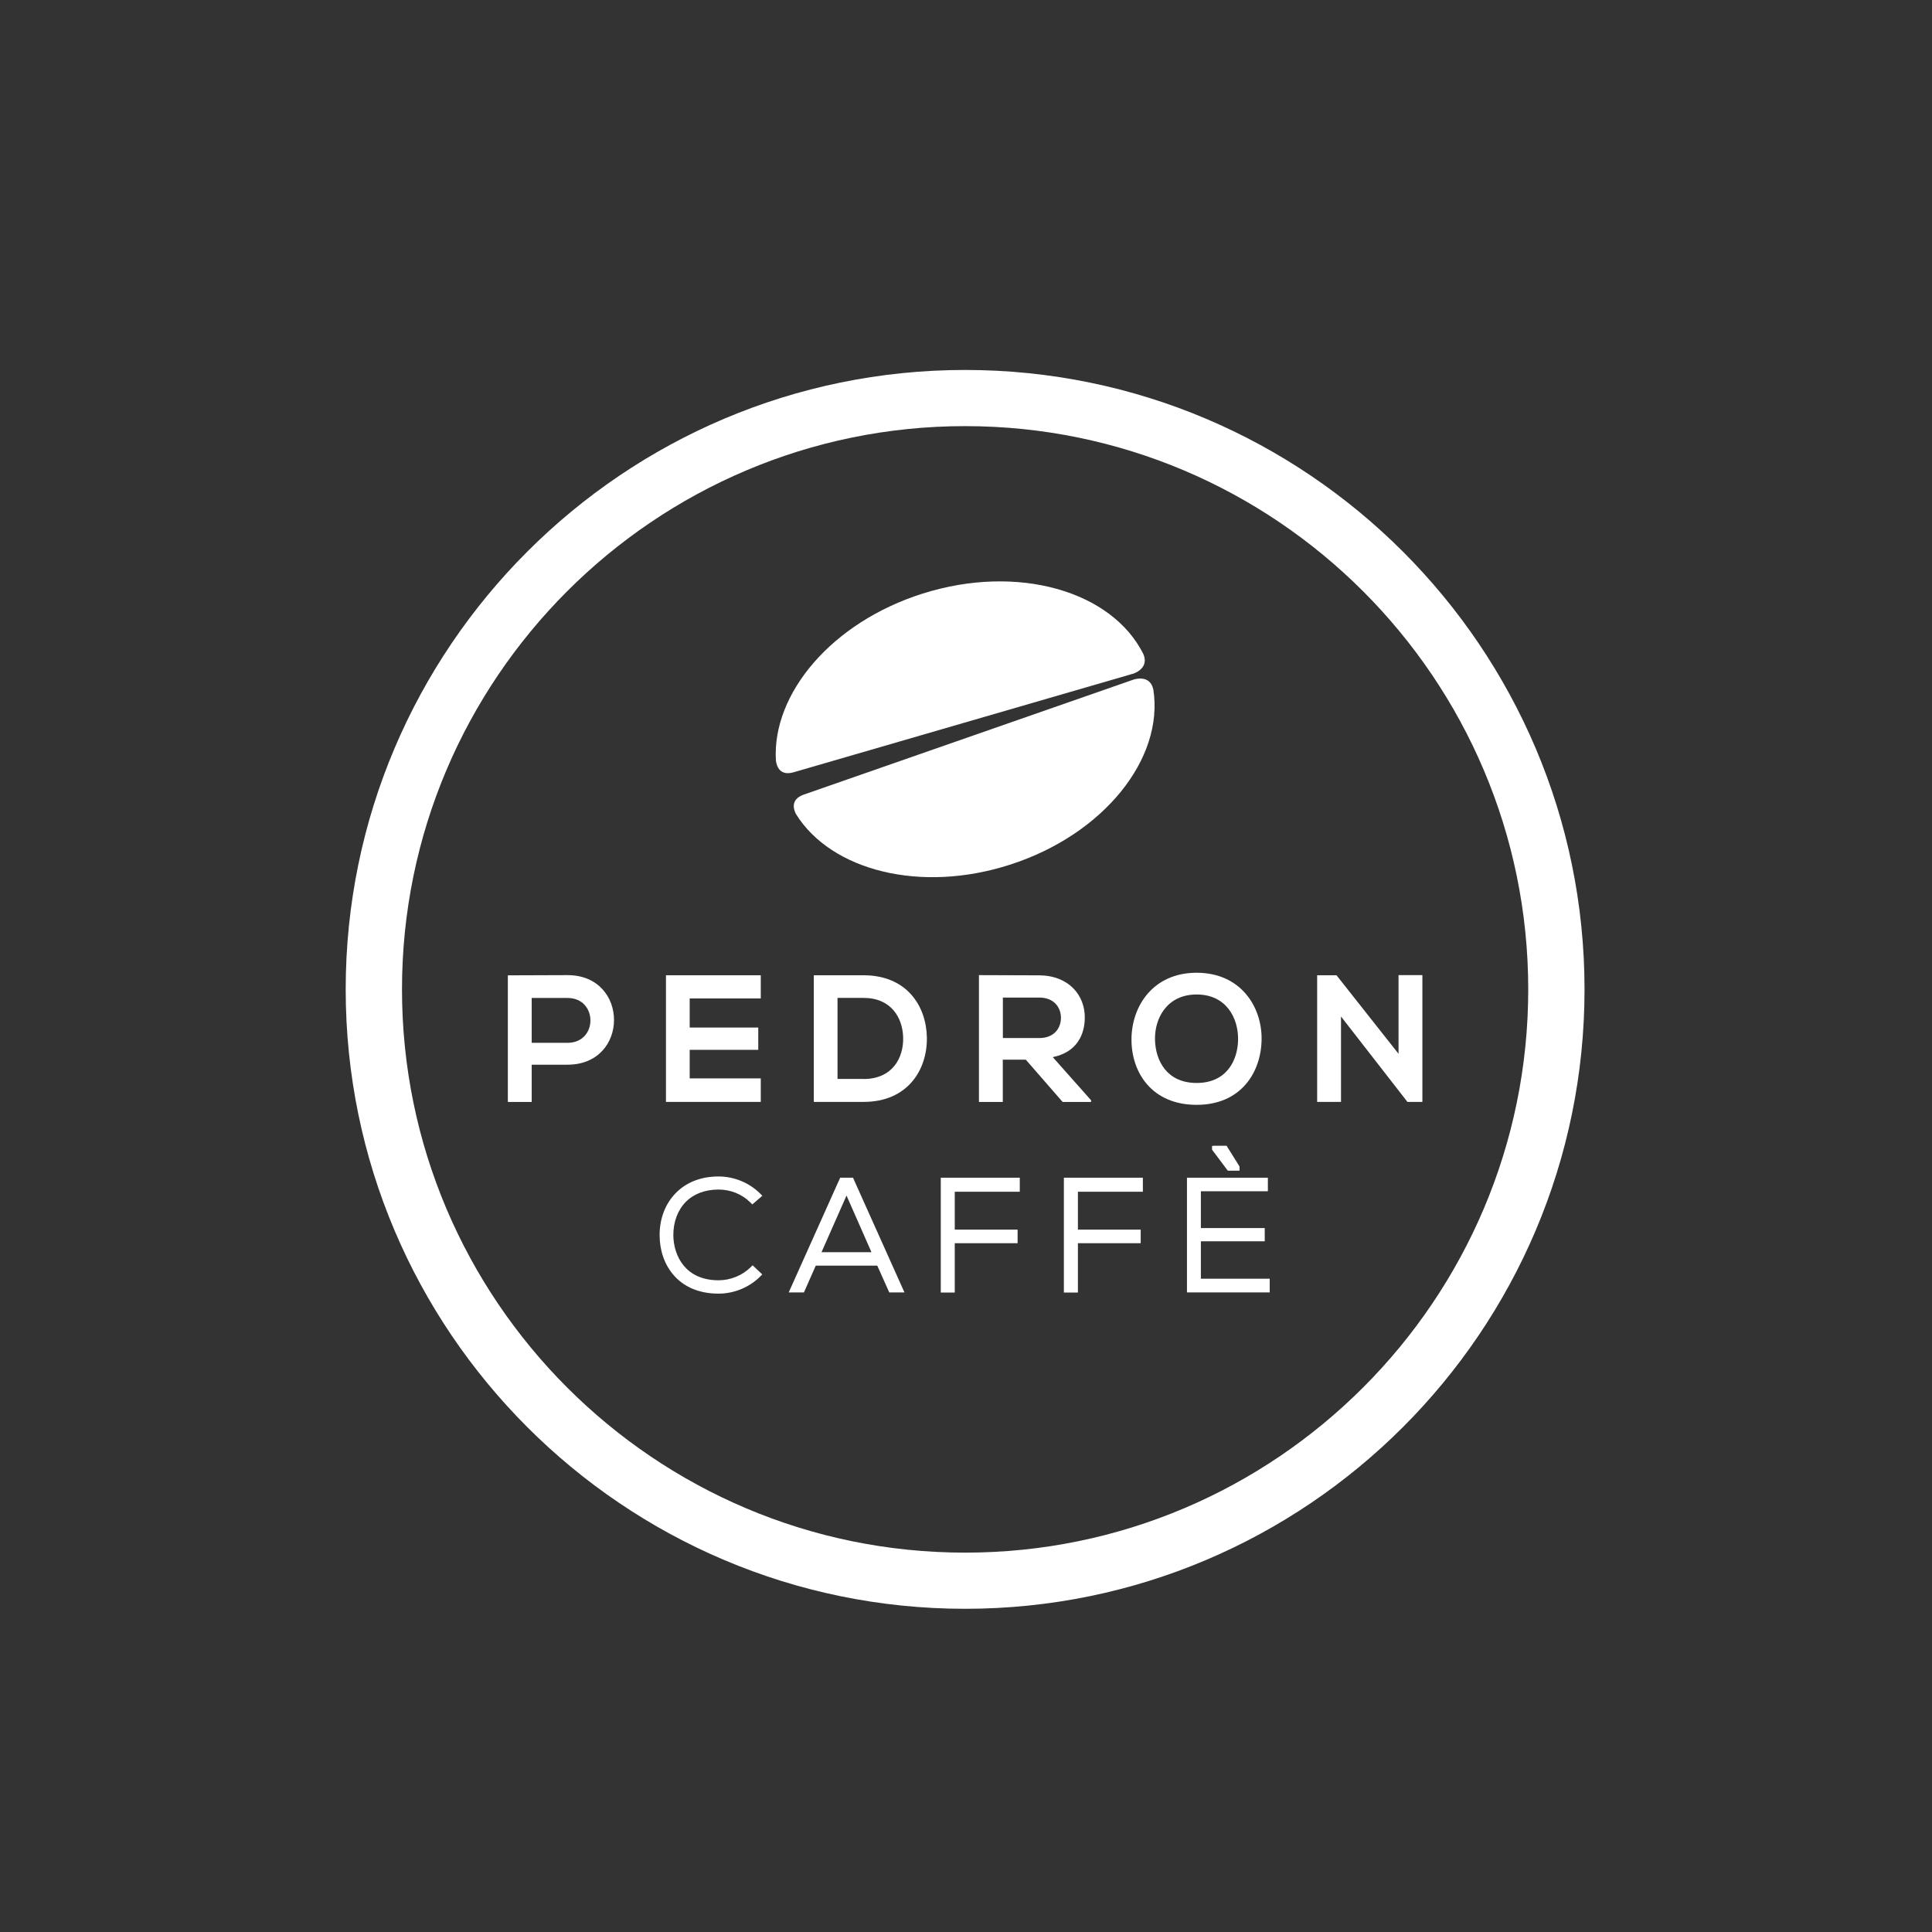 <svg xmlns="http://www.w3.org/2000/svg" id="a" viewBox="0 0 283.46 283.46"><rect x="0" y="0" width="283.46" height="283.46" fill="#333333" stroke="none"/><defs><style>.b{fill:#FFFFFF;}</style></defs><path class="b" d="M141.6,54.28c-50.11,0-90.88,40.77-90.88,90.88s40.77,90.88,90.88,90.88,90.88-40.77,90.88-90.88-40.77-90.88-90.88-90.88Zm0,173.52c-45.56,0-82.62-37.07-82.62-82.64S96.05,62.52,141.6,62.52s82.62,37.07,82.62,82.64-37.06,82.64-82.62,82.64Z"></path><path class="b" d="M166.21,98.86h0s2.46-.71,1.55-2.88c-4.63-9.3-18.48-13.29-32.39-8.89-13.29,4.2-22.13,14.64-21.53,24.52,.12,.84,.6,2.28,2.62,1.69l49.76-14.45Z"></path><path class="b" d="M169.21,101.14c-.51-2.28-2.9-1.43-2.9-1.43h0l-48.37,16.87c-1.96,.69-1.54,2.12-1.15,2.87,5.18,8.3,18.29,11.65,31.41,7.41,13.73-4.42,22.62-15.57,21.01-25.72Z"></path><path class="b" d="M83.27,143.07c-2.92,0-5.84,.03-8.76,.03v18.58h3.5v-5.47h5.26c9.1,0,9.08-13.14,0-13.14Zm0,9.93h-5.26v-6.58h5.26c4.46,0,4.49,6.58,0,6.58Z"></path><path class="b" d="M111.62,158.22h-10.43v-4.19h10.06v-3.27h-10.06v-4.27h10.43v-3.4h-13.91v18.58h13.91v-3.45Z"></path><path class="b" d="M126.7,143.09h-7.3v18.58h7.3c6.5,0,9.37-4.75,9.29-9.45-.08-4.59-2.92-9.13-9.29-9.13Zm0,15.21h-3.82v-11.89h3.82c4.03,0,5.73,2.89,5.81,5.79,.08,3.03-1.59,6.11-5.81,6.11Z"></path><path class="b" d="M160.09,161.44l-5.63-6.34c3.53-.72,4.7-3.29,4.7-5.84,0-3.21-2.31-6.13-6.69-6.16-2.95,0-5.89-.03-8.84-.03v18.61h3.5v-6.21h3.37l5.41,6.21h4.17v-.24Zm-12.95-9.13v-5.95h5.34c2.2,0,3.18,1.49,3.18,2.97s-.96,2.97-3.18,2.97h-5.34Z"></path><path class="b" d="M185.1,152.49c.05-4.86-3.13-9.77-9.53-9.77s-9.56,4.91-9.56,9.8,3.03,9.58,9.56,9.58,9.48-4.8,9.53-9.61Zm-15.64,.08c-.08-3.13,1.73-6.66,6.11-6.66s6.13,3.5,6.08,6.64c-.05,3.05-1.7,6.34-6.08,6.34s-6.03-3.27-6.11-6.32Z"></path><polygon class="b" points="205.19 143.07 205.19 154.61 196.09 143.09 193.25 143.09 193.25 161.67 196.75 161.67 196.75 149.14 206.52 161.7 206.52 161.67 208.69 161.67 208.69 143.07 205.19 143.07"></polygon><path class="b" d="M105.42,174.53c1.79,0,3.46,.68,4.69,1.91l.27,.27,1.47-1.27-.31-.31c-1.6-1.6-3.83-2.52-6.12-2.52-2.53,0-4.69,.83-6.24,2.4-1.58,1.59-2.43,3.83-2.4,6.29,.02,4.23,2.7,8.5,8.64,8.5,2.29,0,4.52-.92,6.12-2.52l.3-.3-1.42-1.34-.28,.28c-1.24,1.22-2.96,1.92-4.72,1.92-4.83,0-6.59-3.55-6.63-6.59-.01-1.97,.64-3.71,1.84-4.92,1.17-1.18,2.83-1.8,4.79-1.8Z"></path><path class="b" d="M123.27,172.79l-7.55,16.83h2.23l1.74-3.93h9.02l1.76,3.93h2.23l-7.55-16.83h-1.88Zm-2.74,10.93l3.67-8.31,3.66,8.31h-7.33Z"></path><polygon class="b" points="138.03 189.64 140.08 189.64 140.08 182.4 149.3 182.4 149.3 180.41 140.08 180.41 140.08 174.85 149.62 174.85 149.62 172.79 138.03 172.79 138.03 189.64"></polygon><polygon class="b" points="156.09 189.64 158.15 189.64 158.15 182.4 167.36 182.4 167.36 180.41 158.15 180.41 158.15 174.85 167.68 174.85 167.68 172.79 156.09 172.79 156.09 189.64"></polygon><polygon class="b" points="177.83 168.13 177.83 168.68 180.14 171.76 181.86 171.76 181.86 171.14 179.96 168.1 178.24 168.1 177.83 168.13"></polygon><polygon class="b" points="176.19 182.12 185.56 182.12 185.56 180.18 176.19 180.18 176.19 174.78 186.02 174.78 186.02 172.79 174.15 172.79 174.15 189.62 186.29 189.62 186.29 187.61 176.19 187.61 176.19 182.12"></polygon></svg>